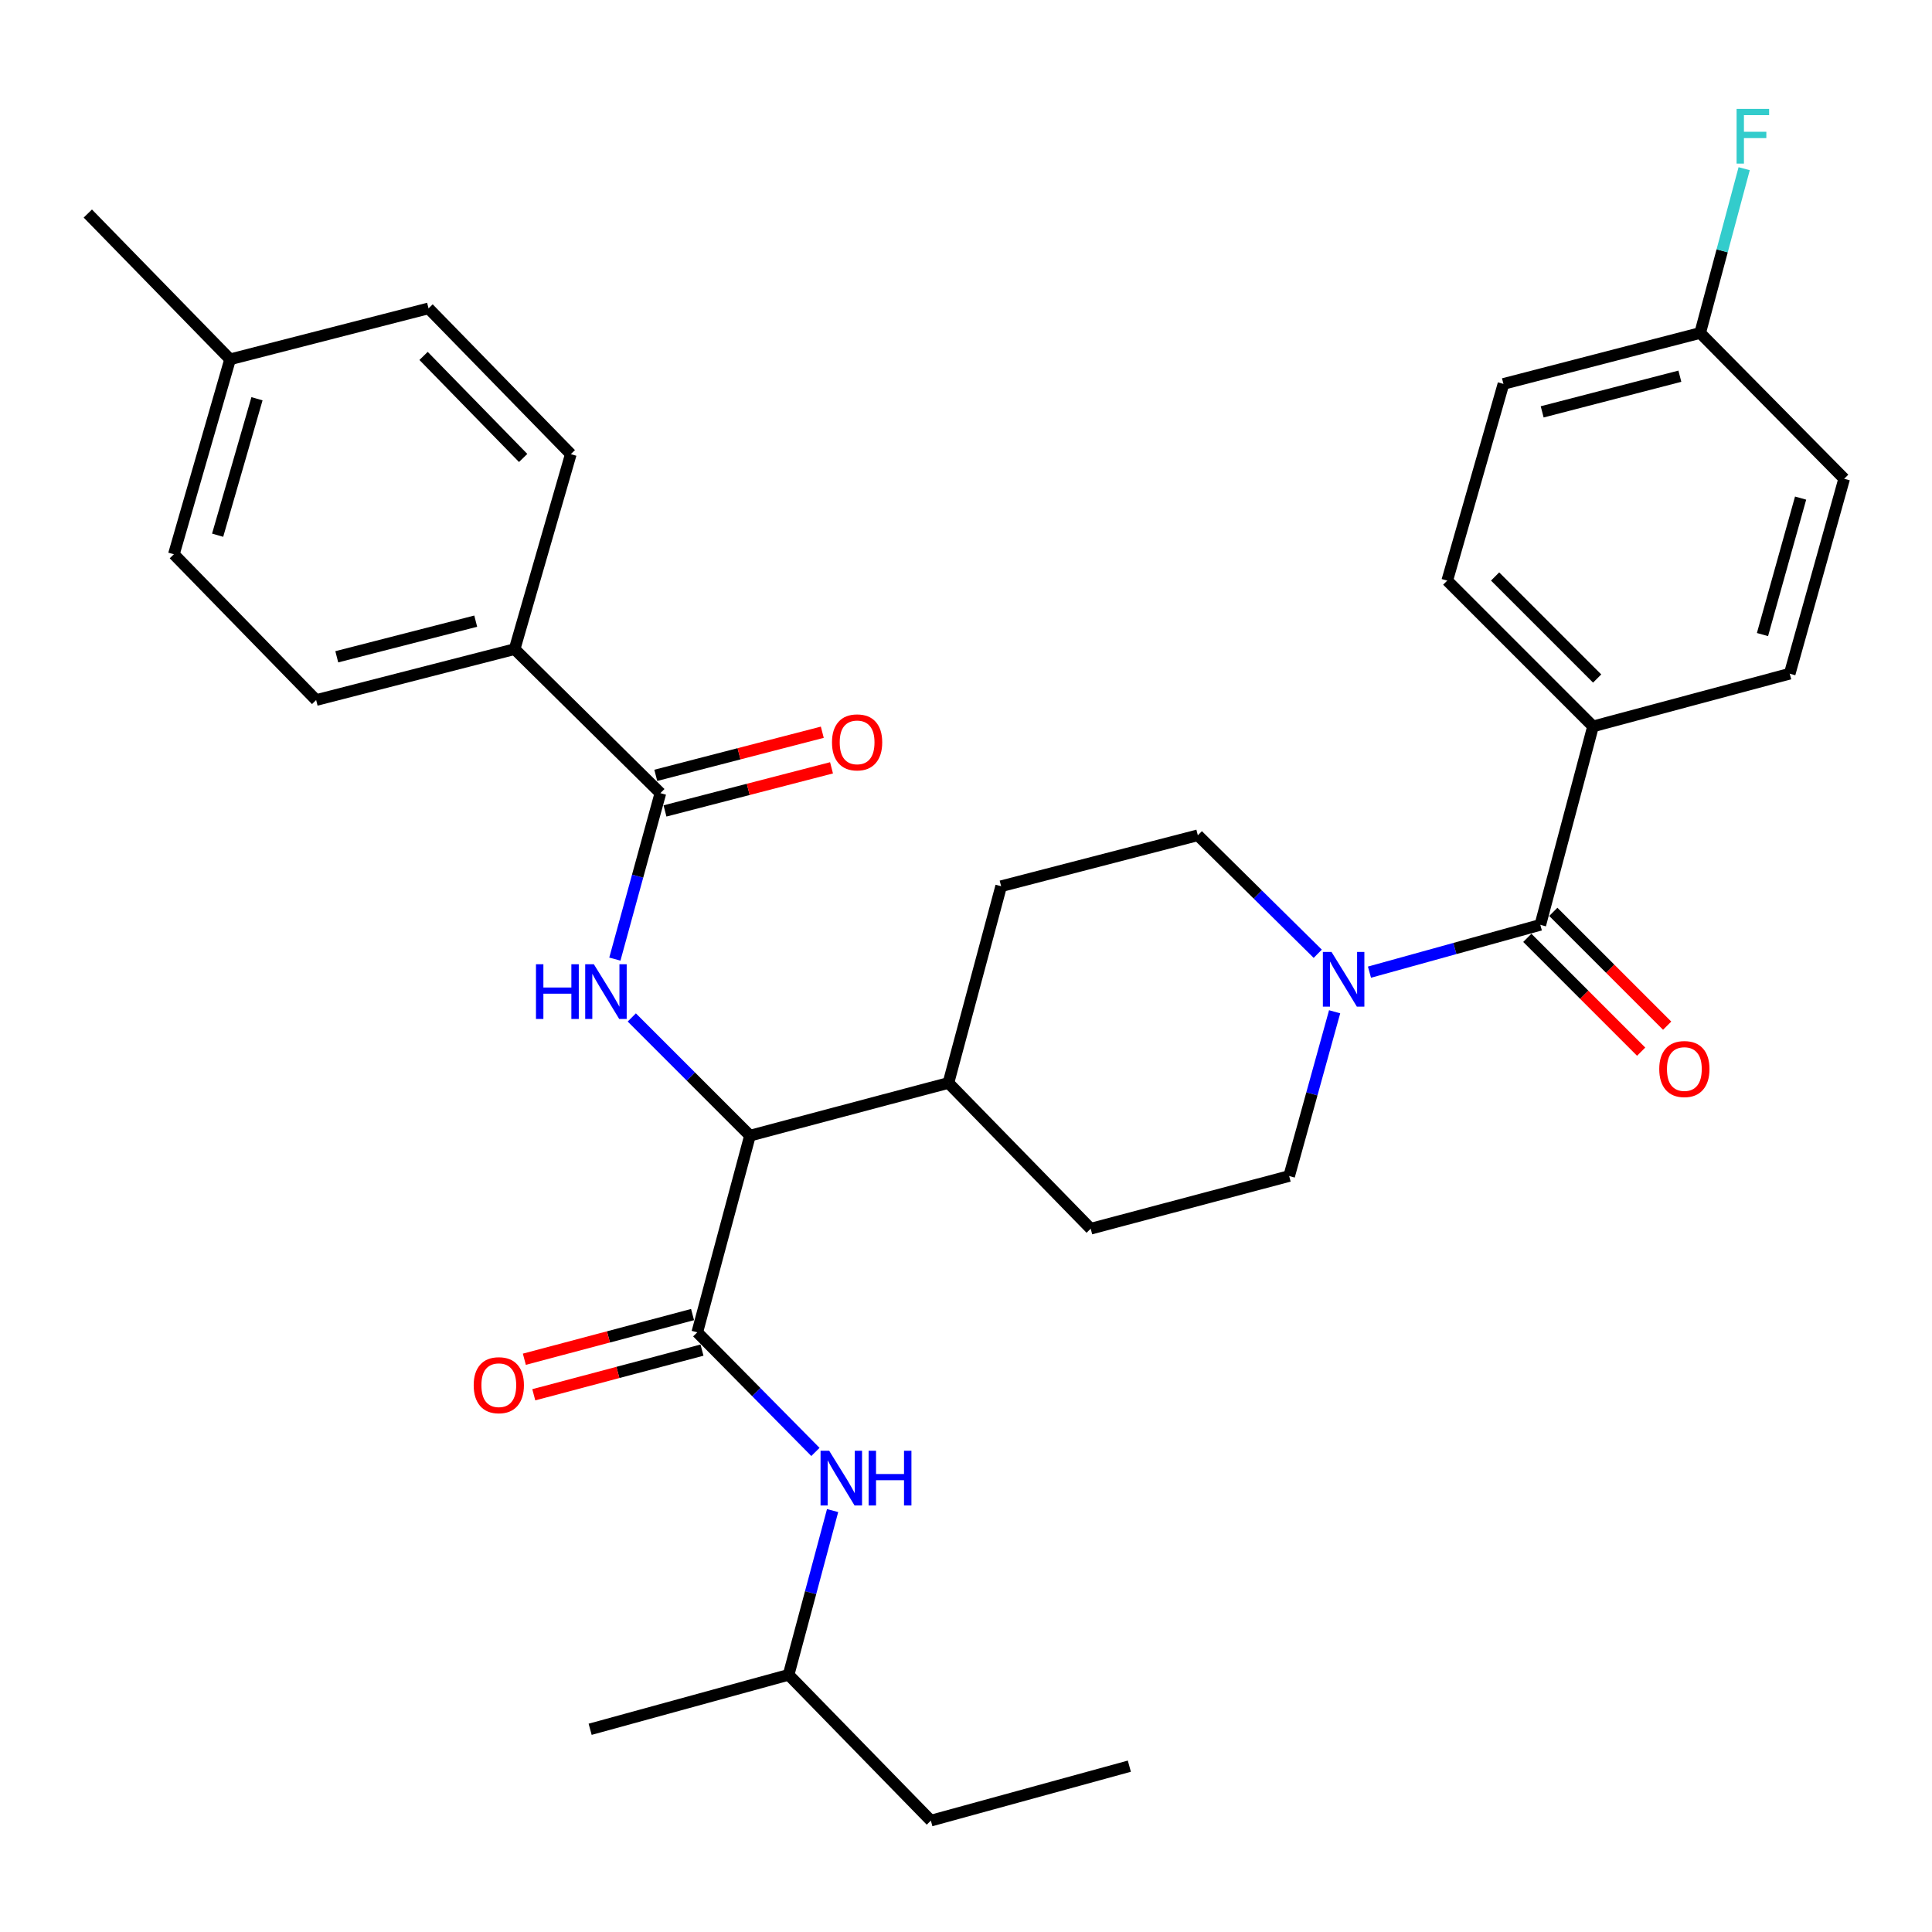 <?xml version='1.0' encoding='iso-8859-1'?>
<svg version='1.1' baseProfile='full'
              xmlns='http://www.w3.org/2000/svg'
                      xmlns:rdkit='http://www.rdkit.org/xml'
                      xmlns:xlink='http://www.w3.org/1999/xlink'
                  xml:space='preserve'
width='1000px' height='1000px' viewBox='0 0 1000 1000'>
<!-- END OF HEADER -->
<rect style='opacity:1.0;fill:#FFFFFF;stroke:none' width='1000' height='1000' x='0' y='0'> </rect>
<path class='bond-0' d='M 824.545,375.982 L 749.089,300.525' style='fill:none;fill-rule:evenodd;stroke:#000000;stroke-width:6px;stroke-linecap:butt;stroke-linejoin:miter;stroke-opacity:1' />
<path class='bond-0' d='M 826.684,351.207 L 773.864,298.387' style='fill:none;fill-rule:evenodd;stroke:#000000;stroke-width:6px;stroke-linecap:butt;stroke-linejoin:miter;stroke-opacity:1' />
<path class='bond-1' d='M 824.545,375.982 L 926.359,348.705' style='fill:none;fill-rule:evenodd;stroke:#000000;stroke-width:6px;stroke-linecap:butt;stroke-linejoin:miter;stroke-opacity:1' />
<path class='bond-2' d='M 824.545,375.982 L 797.268,478.705' style='fill:none;fill-rule:evenodd;stroke:#000000;stroke-width:6px;stroke-linecap:butt;stroke-linejoin:miter;stroke-opacity:1' />
<path class='bond-3' d='M 690.803,523.692 L 679.036,566.198' style='fill:none;fill-rule:evenodd;stroke:#0000FF;stroke-width:6px;stroke-linecap:butt;stroke-linejoin:miter;stroke-opacity:1' />
<path class='bond-3' d='M 679.036,566.198 L 667.268,608.705' style='fill:none;fill-rule:evenodd;stroke:#000000;stroke-width:6px;stroke-linecap:butt;stroke-linejoin:miter;stroke-opacity:1' />
<path class='bond-4' d='M 708.836,503.187 L 753.052,490.946' style='fill:none;fill-rule:evenodd;stroke:#0000FF;stroke-width:6px;stroke-linecap:butt;stroke-linejoin:miter;stroke-opacity:1' />
<path class='bond-4' d='M 753.052,490.946 L 797.268,478.705' style='fill:none;fill-rule:evenodd;stroke:#000000;stroke-width:6px;stroke-linecap:butt;stroke-linejoin:miter;stroke-opacity:1' />
<path class='bond-5' d='M 682.063,493.661 L 651.031,463.002' style='fill:none;fill-rule:evenodd;stroke:#0000FF;stroke-width:6px;stroke-linecap:butt;stroke-linejoin:miter;stroke-opacity:1' />
<path class='bond-5' d='M 651.031,463.002 L 619.998,432.344' style='fill:none;fill-rule:evenodd;stroke:#000000;stroke-width:6px;stroke-linecap:butt;stroke-linejoin:miter;stroke-opacity:1' />
<path class='bond-6' d='M 790.54,485.433 L 820.001,514.89' style='fill:none;fill-rule:evenodd;stroke:#000000;stroke-width:6px;stroke-linecap:butt;stroke-linejoin:miter;stroke-opacity:1' />
<path class='bond-6' d='M 820.001,514.89 L 849.462,544.347' style='fill:none;fill-rule:evenodd;stroke:#FF0000;stroke-width:6px;stroke-linecap:butt;stroke-linejoin:miter;stroke-opacity:1' />
<path class='bond-6' d='M 803.996,471.976 L 833.457,501.432' style='fill:none;fill-rule:evenodd;stroke:#000000;stroke-width:6px;stroke-linecap:butt;stroke-linejoin:miter;stroke-opacity:1' />
<path class='bond-6' d='M 833.457,501.432 L 862.918,530.889' style='fill:none;fill-rule:evenodd;stroke:#FF0000;stroke-width:6px;stroke-linecap:butt;stroke-linejoin:miter;stroke-opacity:1' />
<path class='bond-7' d='M 749.089,300.525 L 778.185,198.712' style='fill:none;fill-rule:evenodd;stroke:#000000;stroke-width:6px;stroke-linecap:butt;stroke-linejoin:miter;stroke-opacity:1' />
<path class='bond-8' d='M 926.359,348.705 L 954.545,247.8' style='fill:none;fill-rule:evenodd;stroke:#000000;stroke-width:6px;stroke-linecap:butt;stroke-linejoin:miter;stroke-opacity:1' />
<path class='bond-8' d='M 912.258,328.449 L 931.989,257.816' style='fill:none;fill-rule:evenodd;stroke:#000000;stroke-width:6px;stroke-linecap:butt;stroke-linejoin:miter;stroke-opacity:1' />
<path class='bond-9' d='M 481.815,942.353 L 408.177,866.886' style='fill:none;fill-rule:evenodd;stroke:#000000;stroke-width:6px;stroke-linecap:butt;stroke-linejoin:miter;stroke-opacity:1' />
<path class='bond-10' d='M 481.815,942.353 L 584.549,914.167' style='fill:none;fill-rule:evenodd;stroke:#000000;stroke-width:6px;stroke-linecap:butt;stroke-linejoin:miter;stroke-opacity:1' />
<path class='bond-11' d='M 358.466,680.42 L 314.933,691.979' style='fill:none;fill-rule:evenodd;stroke:#000000;stroke-width:6px;stroke-linecap:butt;stroke-linejoin:miter;stroke-opacity:1' />
<path class='bond-11' d='M 314.933,691.979 L 271.4,703.539' style='fill:none;fill-rule:evenodd;stroke:#FF0000;stroke-width:6px;stroke-linecap:butt;stroke-linejoin:miter;stroke-opacity:1' />
<path class='bond-11' d='M 363.35,698.813 L 319.817,710.373' style='fill:none;fill-rule:evenodd;stroke:#000000;stroke-width:6px;stroke-linecap:butt;stroke-linejoin:miter;stroke-opacity:1' />
<path class='bond-11' d='M 319.817,710.373 L 276.284,721.932' style='fill:none;fill-rule:evenodd;stroke:#FF0000;stroke-width:6px;stroke-linecap:butt;stroke-linejoin:miter;stroke-opacity:1' />
<path class='bond-12' d='M 360.908,689.616 L 391.485,720.567' style='fill:none;fill-rule:evenodd;stroke:#000000;stroke-width:6px;stroke-linecap:butt;stroke-linejoin:miter;stroke-opacity:1' />
<path class='bond-12' d='M 391.485,720.567 L 422.063,751.517' style='fill:none;fill-rule:evenodd;stroke:#0000FF;stroke-width:6px;stroke-linecap:butt;stroke-linejoin:miter;stroke-opacity:1' />
<path class='bond-13' d='M 360.908,689.616 L 388.185,587.803' style='fill:none;fill-rule:evenodd;stroke:#000000;stroke-width:6px;stroke-linecap:butt;stroke-linejoin:miter;stroke-opacity:1' />
<path class='bond-14' d='M 430.955,781.868 L 419.566,824.377' style='fill:none;fill-rule:evenodd;stroke:#0000FF;stroke-width:6px;stroke-linecap:butt;stroke-linejoin:miter;stroke-opacity:1' />
<path class='bond-14' d='M 419.566,824.377 L 408.177,866.886' style='fill:none;fill-rule:evenodd;stroke:#000000;stroke-width:6px;stroke-linecap:butt;stroke-linejoin:miter;stroke-opacity:1' />
<path class='bond-15' d='M 408.177,866.886 L 305.455,895.073' style='fill:none;fill-rule:evenodd;stroke:#000000;stroke-width:6px;stroke-linecap:butt;stroke-linejoin:miter;stroke-opacity:1' />
<path class='bond-16' d='M 266.368,335.986 L 163.634,362.343' style='fill:none;fill-rule:evenodd;stroke:#000000;stroke-width:6px;stroke-linecap:butt;stroke-linejoin:miter;stroke-opacity:1' />
<path class='bond-16' d='M 246.229,321.506 L 174.315,339.956' style='fill:none;fill-rule:evenodd;stroke:#000000;stroke-width:6px;stroke-linecap:butt;stroke-linejoin:miter;stroke-opacity:1' />
<path class='bond-17' d='M 266.368,335.986 L 295.453,235.071' style='fill:none;fill-rule:evenodd;stroke:#000000;stroke-width:6px;stroke-linecap:butt;stroke-linejoin:miter;stroke-opacity:1' />
<path class='bond-18' d='M 266.368,335.986 L 341.814,410.533' style='fill:none;fill-rule:evenodd;stroke:#000000;stroke-width:6px;stroke-linecap:butt;stroke-linejoin:miter;stroke-opacity:1' />
<path class='bond-19' d='M 318.252,496.433 L 330.033,453.483' style='fill:none;fill-rule:evenodd;stroke:#0000FF;stroke-width:6px;stroke-linecap:butt;stroke-linejoin:miter;stroke-opacity:1' />
<path class='bond-19' d='M 330.033,453.483 L 341.814,410.533' style='fill:none;fill-rule:evenodd;stroke:#000000;stroke-width:6px;stroke-linecap:butt;stroke-linejoin:miter;stroke-opacity:1' />
<path class='bond-20' d='M 327.013,526.631 L 357.599,557.217' style='fill:none;fill-rule:evenodd;stroke:#0000FF;stroke-width:6px;stroke-linecap:butt;stroke-linejoin:miter;stroke-opacity:1' />
<path class='bond-20' d='M 357.599,557.217 L 388.185,587.803' style='fill:none;fill-rule:evenodd;stroke:#000000;stroke-width:6px;stroke-linecap:butt;stroke-linejoin:miter;stroke-opacity:1' />
<path class='bond-21' d='M 344.199,419.744 L 387.296,408.584' style='fill:none;fill-rule:evenodd;stroke:#000000;stroke-width:6px;stroke-linecap:butt;stroke-linejoin:miter;stroke-opacity:1' />
<path class='bond-21' d='M 387.296,408.584 L 430.394,397.424' style='fill:none;fill-rule:evenodd;stroke:#FF0000;stroke-width:6px;stroke-linecap:butt;stroke-linejoin:miter;stroke-opacity:1' />
<path class='bond-21' d='M 339.428,401.321 L 382.526,390.161' style='fill:none;fill-rule:evenodd;stroke:#000000;stroke-width:6px;stroke-linecap:butt;stroke-linejoin:miter;stroke-opacity:1' />
<path class='bond-21' d='M 382.526,390.161 L 425.623,379.001' style='fill:none;fill-rule:evenodd;stroke:#FF0000;stroke-width:6px;stroke-linecap:butt;stroke-linejoin:miter;stroke-opacity:1' />
<path class='bond-22' d='M 163.634,362.343 L 89.997,286.887' style='fill:none;fill-rule:evenodd;stroke:#000000;stroke-width:6px;stroke-linecap:butt;stroke-linejoin:miter;stroke-opacity:1' />
<path class='bond-23' d='M 564.545,635.982 L 667.268,608.705' style='fill:none;fill-rule:evenodd;stroke:#000000;stroke-width:6px;stroke-linecap:butt;stroke-linejoin:miter;stroke-opacity:1' />
<path class='bond-24' d='M 564.545,635.982 L 490.908,560.526' style='fill:none;fill-rule:evenodd;stroke:#000000;stroke-width:6px;stroke-linecap:butt;stroke-linejoin:miter;stroke-opacity:1' />
<path class='bond-25' d='M 490.908,560.526 L 518.185,458.712' style='fill:none;fill-rule:evenodd;stroke:#000000;stroke-width:6px;stroke-linecap:butt;stroke-linejoin:miter;stroke-opacity:1' />
<path class='bond-26' d='M 490.908,560.526 L 388.185,587.803' style='fill:none;fill-rule:evenodd;stroke:#000000;stroke-width:6px;stroke-linecap:butt;stroke-linejoin:miter;stroke-opacity:1' />
<path class='bond-27' d='M 518.185,458.712 L 619.998,432.344' style='fill:none;fill-rule:evenodd;stroke:#000000;stroke-width:6px;stroke-linecap:butt;stroke-linejoin:miter;stroke-opacity:1' />
<path class='bond-28' d='M 295.453,235.071 L 221.815,159.615' style='fill:none;fill-rule:evenodd;stroke:#000000;stroke-width:6px;stroke-linecap:butt;stroke-linejoin:miter;stroke-opacity:1' />
<path class='bond-28' d='M 270.788,237.044 L 219.241,184.225' style='fill:none;fill-rule:evenodd;stroke:#000000;stroke-width:6px;stroke-linecap:butt;stroke-linejoin:miter;stroke-opacity:1' />
<path class='bond-29' d='M 221.815,159.615 L 119.092,185.983' style='fill:none;fill-rule:evenodd;stroke:#000000;stroke-width:6px;stroke-linecap:butt;stroke-linejoin:miter;stroke-opacity:1' />
<path class='bond-30' d='M 89.997,286.887 L 119.092,185.983' style='fill:none;fill-rule:evenodd;stroke:#000000;stroke-width:6px;stroke-linecap:butt;stroke-linejoin:miter;stroke-opacity:1' />
<path class='bond-30' d='M 112.647,277.024 L 133.014,206.391' style='fill:none;fill-rule:evenodd;stroke:#000000;stroke-width:6px;stroke-linecap:butt;stroke-linejoin:miter;stroke-opacity:1' />
<path class='bond-31' d='M 119.092,185.983 L 45.455,110.526' style='fill:none;fill-rule:evenodd;stroke:#000000;stroke-width:6px;stroke-linecap:butt;stroke-linejoin:miter;stroke-opacity:1' />
<path class='bond-32' d='M 879.998,172.344 L 954.545,247.8' style='fill:none;fill-rule:evenodd;stroke:#000000;stroke-width:6px;stroke-linecap:butt;stroke-linejoin:miter;stroke-opacity:1' />
<path class='bond-33' d='M 879.998,172.344 L 891.387,129.83' style='fill:none;fill-rule:evenodd;stroke:#000000;stroke-width:6px;stroke-linecap:butt;stroke-linejoin:miter;stroke-opacity:1' />
<path class='bond-33' d='M 891.387,129.83 L 902.776,87.315' style='fill:none;fill-rule:evenodd;stroke:#33CCCC;stroke-width:6px;stroke-linecap:butt;stroke-linejoin:miter;stroke-opacity:1' />
<path class='bond-34' d='M 879.998,172.344 L 778.185,198.712' style='fill:none;fill-rule:evenodd;stroke:#000000;stroke-width:6px;stroke-linecap:butt;stroke-linejoin:miter;stroke-opacity:1' />
<path class='bond-34' d='M 869.498,194.722 L 798.228,213.179' style='fill:none;fill-rule:evenodd;stroke:#000000;stroke-width:6px;stroke-linecap:butt;stroke-linejoin:miter;stroke-opacity:1' />
<path  class='atom-1' d='M 689.195 492.731
L 698.475 507.731
Q 699.395 509.211, 700.875 511.891
Q 702.355 514.571, 702.435 514.731
L 702.435 492.731
L 706.195 492.731
L 706.195 521.051
L 702.315 521.051
L 692.355 504.651
Q 691.195 502.731, 689.955 500.531
Q 688.755 498.331, 688.395 497.651
L 688.395 521.051
L 684.715 521.051
L 684.715 492.731
L 689.195 492.731
' fill='#0000FF'/>
<path  class='atom-3' d='M 858.826 553.332
Q 858.826 546.532, 862.186 542.732
Q 865.546 538.932, 871.826 538.932
Q 878.106 538.932, 881.466 542.732
Q 884.826 546.532, 884.826 553.332
Q 884.826 560.212, 881.426 564.132
Q 878.026 568.012, 871.826 568.012
Q 865.586 568.012, 862.186 564.132
Q 858.826 560.252, 858.826 553.332
M 871.826 564.812
Q 876.146 564.812, 878.466 561.932
Q 880.826 559.012, 880.826 553.332
Q 880.826 547.772, 878.466 544.972
Q 876.146 542.132, 871.826 542.132
Q 867.506 542.132, 865.146 544.932
Q 862.826 547.732, 862.826 553.332
Q 862.826 559.052, 865.146 561.932
Q 867.506 564.812, 871.826 564.812
' fill='#FF0000'/>
<path  class='atom-8' d='M 245.185 716.973
Q 245.185 710.173, 248.545 706.373
Q 251.905 702.573, 258.185 702.573
Q 264.465 702.573, 267.825 706.373
Q 271.185 710.173, 271.185 716.973
Q 271.185 723.853, 267.785 727.773
Q 264.385 731.653, 258.185 731.653
Q 251.945 731.653, 248.545 727.773
Q 245.185 723.893, 245.185 716.973
M 258.185 728.453
Q 262.505 728.453, 264.825 725.573
Q 267.185 722.653, 267.185 716.973
Q 267.185 711.413, 264.825 708.613
Q 262.505 705.773, 258.185 705.773
Q 253.865 705.773, 251.505 708.573
Q 249.185 711.373, 249.185 716.973
Q 249.185 722.693, 251.505 725.573
Q 253.865 728.453, 258.185 728.453
' fill='#FF0000'/>
<path  class='atom-9' d='M 429.195 750.913
L 438.475 765.913
Q 439.395 767.393, 440.875 770.073
Q 442.355 772.753, 442.435 772.913
L 442.435 750.913
L 446.195 750.913
L 446.195 779.233
L 442.315 779.233
L 432.355 762.833
Q 431.195 760.913, 429.955 758.713
Q 428.755 756.513, 428.395 755.833
L 428.395 779.233
L 424.715 779.233
L 424.715 750.913
L 429.195 750.913
' fill='#0000FF'/>
<path  class='atom-9' d='M 449.595 750.913
L 453.435 750.913
L 453.435 762.953
L 467.915 762.953
L 467.915 750.913
L 471.755 750.913
L 471.755 779.233
L 467.915 779.233
L 467.915 766.153
L 453.435 766.153
L 453.435 779.233
L 449.595 779.233
L 449.595 750.913
' fill='#0000FF'/>
<path  class='atom-12' d='M 277.418 499.096
L 281.258 499.096
L 281.258 511.136
L 295.738 511.136
L 295.738 499.096
L 299.578 499.096
L 299.578 527.416
L 295.738 527.416
L 295.738 514.336
L 281.258 514.336
L 281.258 527.416
L 277.418 527.416
L 277.418 499.096
' fill='#0000FF'/>
<path  class='atom-12' d='M 307.378 499.096
L 316.658 514.096
Q 317.578 515.576, 319.058 518.256
Q 320.538 520.936, 320.618 521.096
L 320.618 499.096
L 324.378 499.096
L 324.378 527.416
L 320.498 527.416
L 310.538 511.016
Q 309.378 509.096, 308.138 506.896
Q 306.938 504.696, 306.578 504.016
L 306.578 527.416
L 302.898 527.416
L 302.898 499.096
L 307.378 499.096
' fill='#0000FF'/>
<path  class='atom-14' d='M 430.638 384.245
Q 430.638 377.445, 433.998 373.645
Q 437.358 369.845, 443.638 369.845
Q 449.918 369.845, 453.278 373.645
Q 456.638 377.445, 456.638 384.245
Q 456.638 391.125, 453.238 395.045
Q 449.838 398.925, 443.638 398.925
Q 437.398 398.925, 433.998 395.045
Q 430.638 391.165, 430.638 384.245
M 443.638 395.725
Q 447.958 395.725, 450.278 392.845
Q 452.638 389.925, 452.638 384.245
Q 452.638 378.685, 450.278 375.885
Q 447.958 373.045, 443.638 373.045
Q 439.318 373.045, 436.958 375.845
Q 434.638 378.645, 434.638 384.245
Q 434.638 389.965, 436.958 392.845
Q 439.318 395.725, 443.638 395.725
' fill='#FF0000'/>
<path  class='atom-32' d='M 898.856 56.36
L 915.696 56.36
L 915.696 59.6
L 902.656 59.6
L 902.656 68.2
L 914.256 68.2
L 914.256 71.48
L 902.656 71.48
L 902.656 84.68
L 898.856 84.68
L 898.856 56.36
' fill='#33CCCC'/>
</svg>
